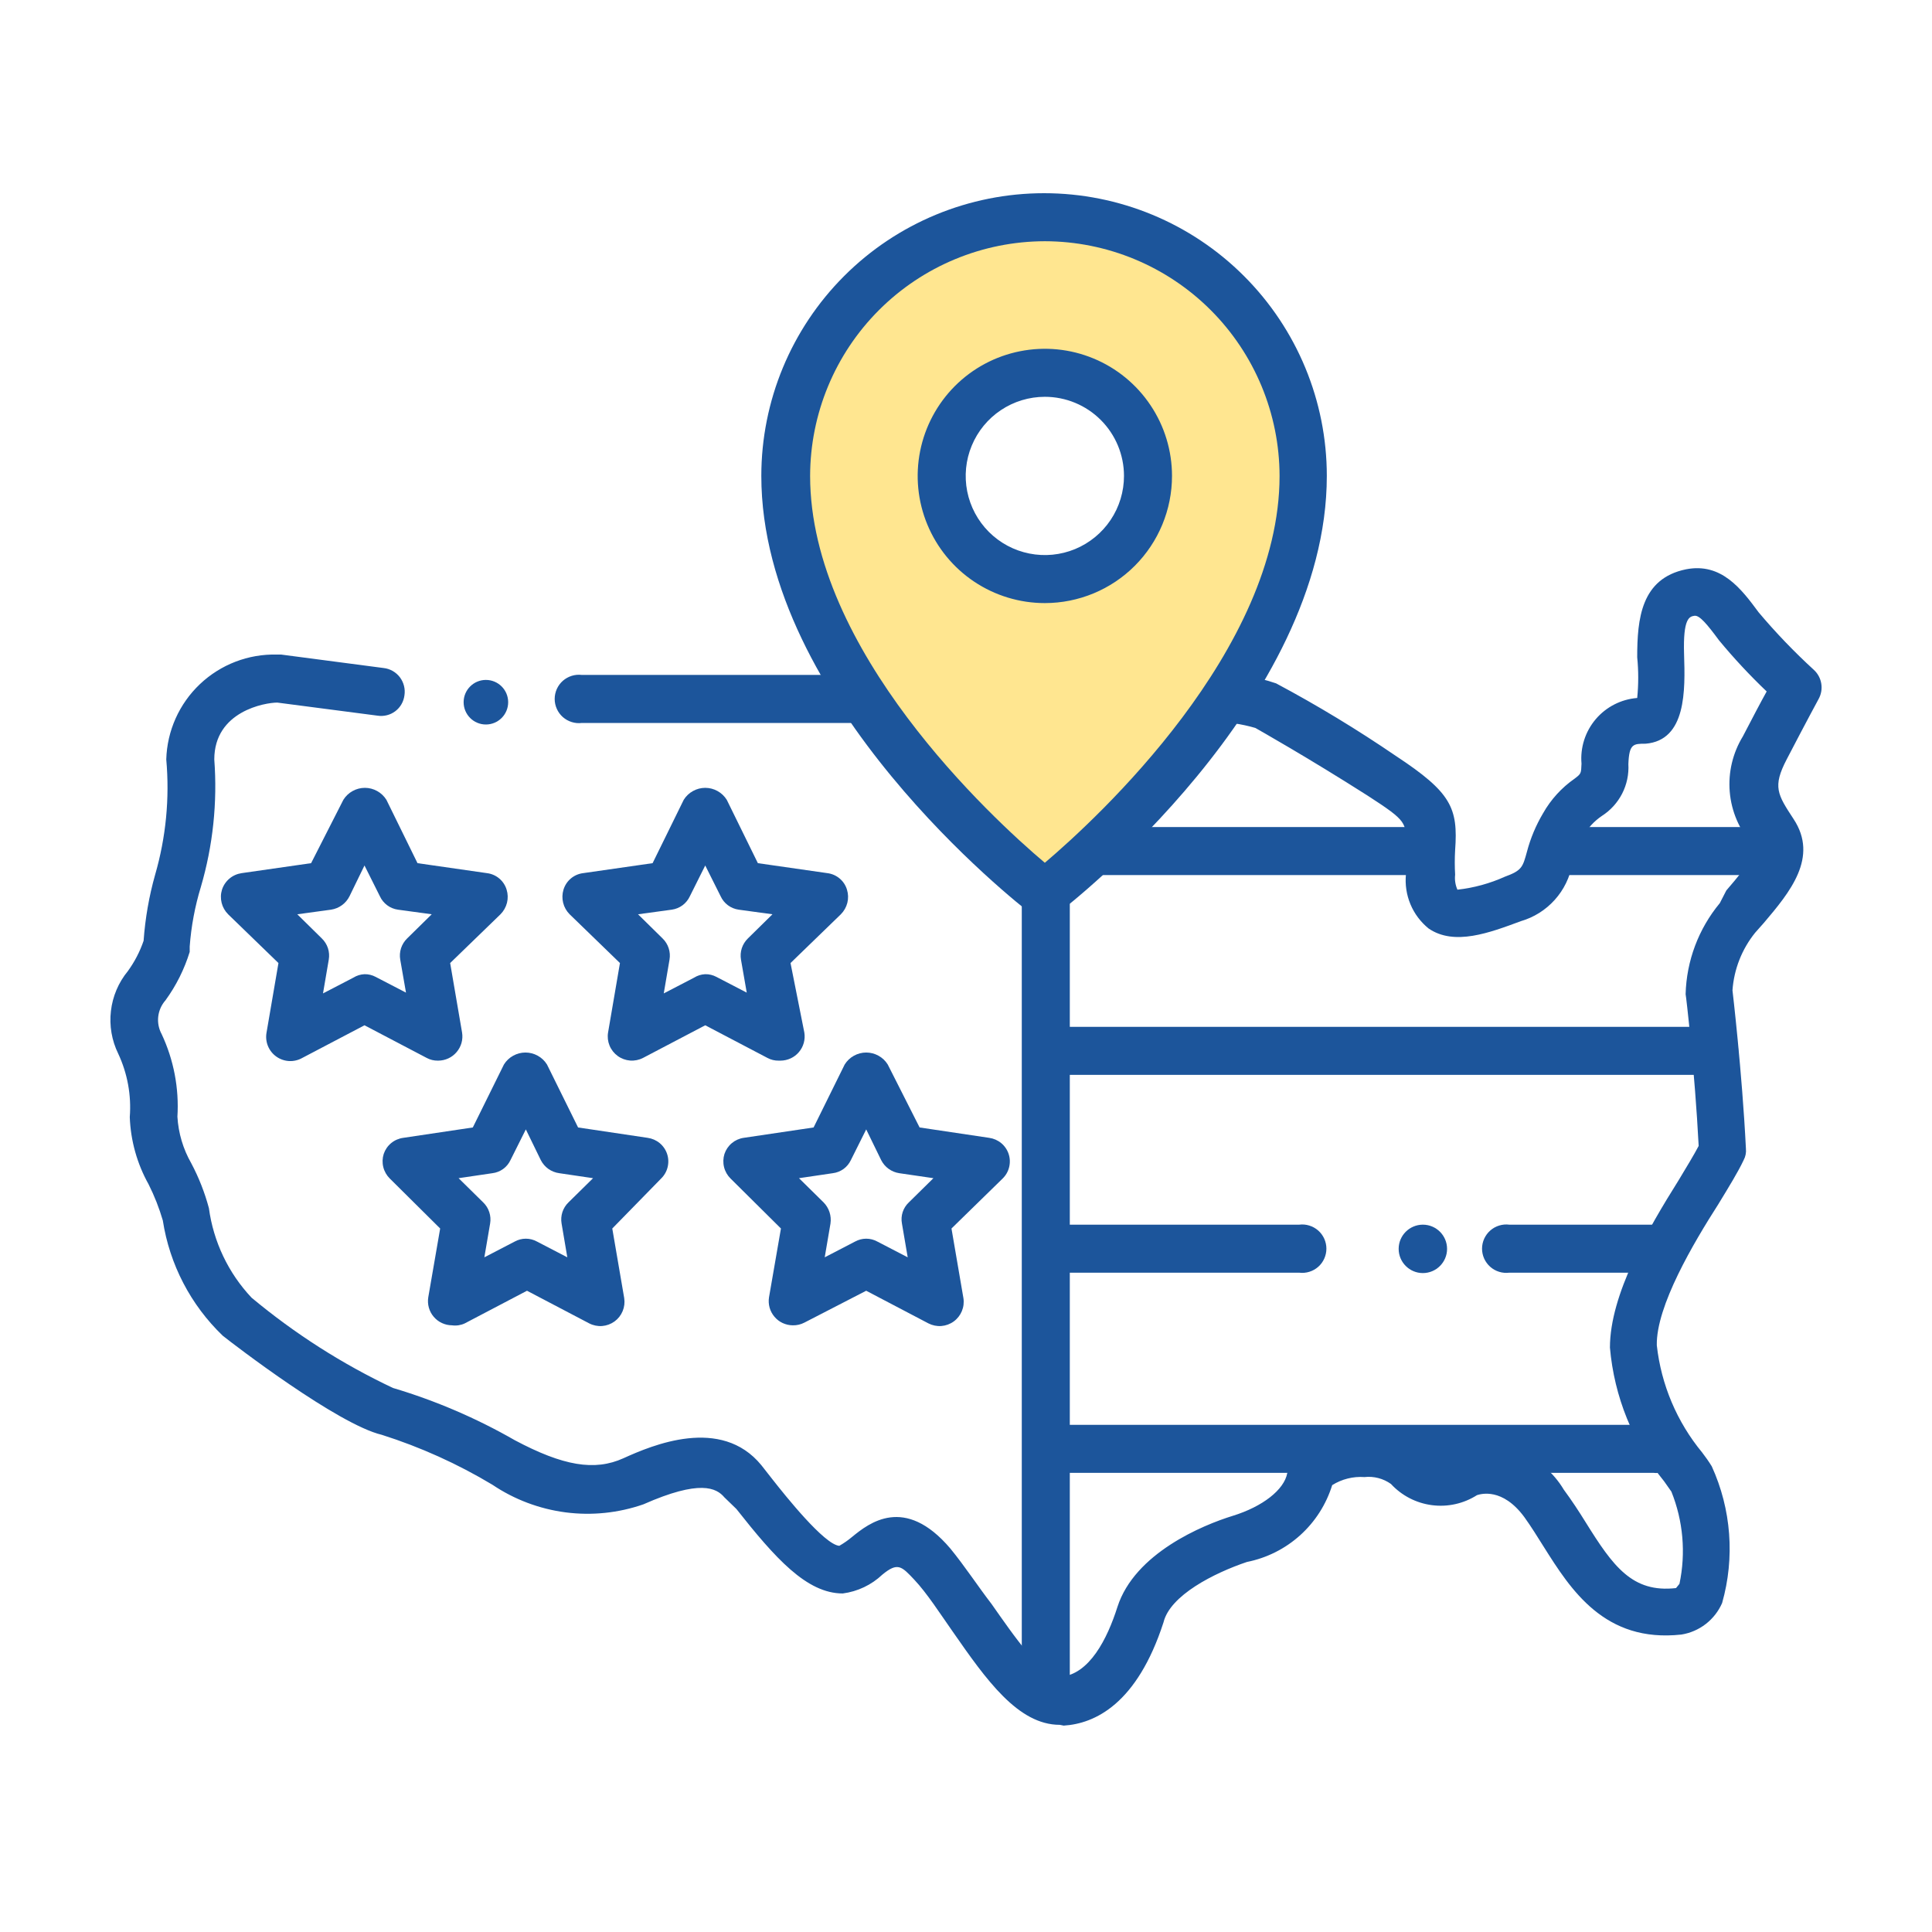 <svg width="70" height="70" viewBox="0 0 70 70" fill="none" xmlns="http://www.w3.org/2000/svg">
<path d="M38.399 62.494C36.882 62.494 35.727 60.852 34.516 59.112C34.057 58.458 33.584 57.72 33.124 57.233C32.665 56.746 32.526 56.593 31.969 57.052C31.575 57.425 31.073 57.664 30.535 57.734C29.227 57.734 28.086 56.453 26.68 54.672L26.248 54.254C25.956 53.906 25.358 53.6 23.311 54.505C22.407 54.819 21.442 54.919 20.493 54.796C19.543 54.672 18.635 54.33 17.841 53.795C16.58 53.038 15.235 52.431 13.833 51.986C12.246 51.61 8.488 48.729 8.07 48.395C6.908 47.279 6.145 45.812 5.899 44.219C5.767 43.768 5.595 43.33 5.384 42.91C4.967 42.164 4.733 41.329 4.702 40.475C4.763 39.686 4.619 38.895 4.284 38.178C4.049 37.699 3.957 37.161 4.019 36.631C4.08 36.1 4.293 35.598 4.632 35.186C4.876 34.849 5.069 34.479 5.203 34.086C5.261 33.276 5.4 32.474 5.621 31.692C6.013 30.337 6.15 28.921 6.024 27.516C6.053 26.481 6.492 25.5 7.243 24.788C7.995 24.076 8.998 23.69 10.033 23.716H10.186L13.902 24.204C14.017 24.217 14.129 24.254 14.229 24.311C14.33 24.369 14.418 24.446 14.488 24.538C14.558 24.631 14.609 24.736 14.637 24.848C14.666 24.96 14.672 25.077 14.654 25.192C14.64 25.305 14.604 25.415 14.547 25.513C14.491 25.612 14.414 25.699 14.323 25.768C14.232 25.837 14.129 25.886 14.018 25.914C13.907 25.942 13.792 25.947 13.68 25.93L10.047 25.456C9.615 25.456 7.764 25.763 7.764 27.516C7.881 29.073 7.716 30.639 7.277 32.137C7.063 32.839 6.927 33.563 6.873 34.295V34.49C6.679 35.118 6.383 35.711 5.996 36.243C5.85 36.408 5.758 36.615 5.733 36.834C5.708 37.053 5.752 37.275 5.857 37.468C6.295 38.402 6.492 39.431 6.428 40.461C6.463 41.053 6.634 41.63 6.929 42.145C7.203 42.662 7.418 43.208 7.569 43.773C7.733 44.989 8.273 46.123 9.114 47.017C10.676 48.319 12.397 49.419 14.236 50.288C15.775 50.746 17.256 51.381 18.649 52.18C20.402 53.113 21.544 53.308 22.588 52.835C23.632 52.361 26.123 51.303 27.584 53.085L27.988 53.6C28.448 54.185 29.867 55.966 30.41 56.008C30.572 55.915 30.726 55.808 30.869 55.688C31.482 55.187 32.776 54.157 34.432 56.105C34.947 56.732 35.449 57.497 35.922 58.11C36.715 59.237 37.773 60.796 38.413 60.754C39.471 60.685 40.125 59.362 40.487 58.221C41.114 56.273 43.577 55.257 44.663 54.922C45.748 54.588 46.528 53.976 46.639 53.377C46.752 52.985 46.977 52.634 47.285 52.367C47.594 52.1 47.974 51.929 48.379 51.874C48.968 51.692 49.595 51.668 50.196 51.805C50.797 51.941 51.351 52.234 51.803 52.654C52.054 52.974 52.791 52.584 52.791 52.584C53.498 52.33 54.27 52.331 54.976 52.584C55.682 52.839 56.278 53.331 56.661 53.976C56.939 54.352 57.204 54.755 57.454 55.159C58.443 56.746 59.138 57.72 60.725 57.539C60.725 57.539 60.725 57.539 60.85 57.386C61.086 56.268 60.984 55.105 60.558 54.045L60.294 53.67C59.168 52.289 58.485 50.601 58.331 48.826C58.331 46.891 59.723 44.511 60.823 42.757C61.115 42.27 61.379 41.839 61.546 41.519C61.407 38.818 61.087 36.049 61.073 36.021C61.105 34.813 61.541 33.652 62.312 32.722L62.548 32.263C63.425 31.247 63.662 30.871 63.481 30.592C63.016 30.061 62.732 29.395 62.672 28.692C62.612 27.988 62.779 27.284 63.147 26.681C63.509 25.985 63.801 25.428 64.01 25.053C63.399 24.47 62.822 23.852 62.284 23.201C61.853 22.617 61.574 22.283 61.393 22.311C61.212 22.338 60.976 22.394 61.017 23.703C61.059 25.011 61.101 26.82 59.626 26.946C59.18 26.946 59.027 26.946 58.999 27.683C59.02 28.054 58.943 28.423 58.774 28.753C58.605 29.083 58.351 29.363 58.039 29.562C57.758 29.753 57.525 30.006 57.357 30.3C57.178 30.613 57.046 30.951 56.967 31.302C56.88 31.787 56.66 32.239 56.33 32.605C56.001 32.971 55.575 33.239 55.102 33.376C53.974 33.794 52.694 34.281 51.761 33.641C51.473 33.407 51.246 33.106 51.103 32.763C50.96 32.42 50.904 32.048 50.94 31.678C50.94 31.274 50.94 30.94 50.94 30.662C50.94 29.799 51.01 29.771 49.548 28.825C47.363 27.433 45.581 26.431 45.484 26.375C44.978 26.227 44.453 26.152 43.925 26.152C43.367 26.14 42.814 26.259 42.311 26.5L42.144 26.57C40.771 26.899 39.34 26.899 37.968 26.57C36.169 26.209 34.33 26.082 32.498 26.194H21.084C20.961 26.21 20.836 26.199 20.717 26.162C20.598 26.126 20.488 26.064 20.394 25.982C20.301 25.9 20.226 25.799 20.175 25.685C20.124 25.572 20.097 25.449 20.097 25.324C20.097 25.2 20.124 25.077 20.175 24.963C20.226 24.85 20.301 24.748 20.394 24.666C20.488 24.584 20.598 24.523 20.717 24.486C20.836 24.449 20.961 24.439 21.084 24.454H32.484C34.462 24.337 36.446 24.482 38.386 24.886C39.462 25.135 40.58 25.135 41.656 24.886C43.118 24.293 44.744 24.249 46.236 24.76C47.73 25.557 49.18 26.436 50.578 27.391C52.583 28.713 52.833 29.27 52.722 30.801C52.705 31.098 52.705 31.395 52.722 31.692C52.701 31.877 52.73 32.065 52.805 32.235C53.402 32.169 53.984 32.009 54.531 31.762C55.144 31.539 55.172 31.414 55.325 30.857C55.454 30.368 55.651 29.9 55.909 29.465C56.191 28.967 56.581 28.539 57.051 28.212C57.287 28.031 57.287 28.031 57.301 27.669C57.276 27.381 57.309 27.089 57.397 26.813C57.485 26.537 57.627 26.281 57.815 26.059C58.002 25.838 58.232 25.656 58.49 25.524C58.748 25.392 59.03 25.312 59.319 25.289C59.368 24.799 59.368 24.305 59.319 23.814C59.319 22.422 59.459 20.961 61.087 20.627C62.368 20.376 63.091 21.336 63.718 22.185C64.34 22.924 65.01 23.621 65.722 24.273C65.865 24.405 65.959 24.581 65.989 24.773C66.02 24.965 65.984 25.162 65.889 25.331C65.889 25.331 65.457 26.125 64.734 27.516C64.219 28.505 64.4 28.783 64.984 29.674C65.903 31.066 64.845 32.332 63.913 33.432L63.592 33.794C63.112 34.389 62.825 35.118 62.771 35.882C62.771 35.882 63.119 38.818 63.258 41.616C63.273 41.761 63.244 41.906 63.175 42.034C62.98 42.451 62.646 42.994 62.256 43.634C61.365 45.026 60.001 47.323 60.029 48.742C60.187 50.169 60.758 51.519 61.672 52.626C61.796 52.787 61.913 52.954 62.02 53.127C62.729 54.682 62.862 56.438 62.395 58.082C62.264 58.38 62.061 58.641 61.803 58.841C61.545 59.04 61.242 59.172 60.92 59.223C58.136 59.529 56.911 57.595 55.937 56.05C55.7 55.674 55.478 55.312 55.227 54.964C54.434 53.892 53.654 54.129 53.515 54.171C53.031 54.48 52.453 54.609 51.883 54.535C51.313 54.461 50.787 54.19 50.397 53.767C50.119 53.569 49.777 53.479 49.437 53.517C49.026 53.488 48.617 53.59 48.268 53.809C48.051 54.508 47.65 55.136 47.106 55.626C46.562 56.116 45.896 56.45 45.178 56.593C43.981 56.996 42.394 57.804 42.157 58.778C41.197 61.743 39.666 62.453 38.539 62.522L38.399 62.494Z" fill="#1C559B"/>
<path d="M17.605 26.25C18.051 26.25 18.412 25.888 18.412 25.442C18.412 24.997 18.051 24.635 17.605 24.635C17.159 24.635 16.798 24.997 16.798 25.442C16.798 25.888 17.159 26.25 17.605 26.25Z" fill="#1C559B"/>
<path d="M51.553 46.126C52.037 46.126 52.43 45.733 52.43 45.249C52.43 44.765 52.037 44.372 51.553 44.372C51.069 44.372 50.676 44.765 50.676 45.249C50.676 45.733 51.069 46.126 51.553 46.126Z" fill="#1C559B"/>
<path d="M28.211 38.429C28.07 38.431 27.931 38.398 27.807 38.331L25.552 37.148L23.297 38.331C23.153 38.405 22.991 38.438 22.83 38.426C22.668 38.413 22.513 38.356 22.382 38.261C22.251 38.166 22.148 38.036 22.086 37.886C22.024 37.737 22.005 37.573 22.031 37.413L22.462 34.893L20.639 33.126C20.524 33.011 20.443 32.868 20.404 32.711C20.365 32.554 20.369 32.389 20.416 32.235C20.464 32.077 20.556 31.936 20.682 31.83C20.808 31.724 20.962 31.656 21.126 31.636L23.645 31.274L24.773 28.978C24.855 28.846 24.97 28.736 25.107 28.661C25.243 28.585 25.396 28.545 25.552 28.545C25.708 28.545 25.862 28.585 25.998 28.661C26.134 28.736 26.249 28.846 26.332 28.978L27.459 31.274L29.979 31.636C30.142 31.656 30.296 31.724 30.422 31.83C30.549 31.936 30.641 32.077 30.688 32.235C30.736 32.389 30.74 32.554 30.701 32.711C30.661 32.868 30.58 33.011 30.466 33.126L28.642 34.893L29.143 37.413C29.163 37.538 29.156 37.666 29.122 37.788C29.088 37.91 29.028 38.023 28.946 38.119C28.864 38.216 28.762 38.294 28.647 38.347C28.532 38.4 28.407 38.428 28.28 38.429H28.211ZM25.552 35.297C25.693 35.294 25.832 35.328 25.956 35.394L27.056 35.965L26.847 34.768C26.823 34.63 26.834 34.488 26.877 34.354C26.921 34.221 26.997 34.1 27.097 34.002L27.988 33.126L26.763 32.959C26.622 32.939 26.488 32.884 26.374 32.799C26.259 32.714 26.169 32.601 26.109 32.471L25.552 31.358L24.996 32.471C24.936 32.601 24.845 32.714 24.731 32.799C24.616 32.884 24.483 32.939 24.341 32.959L23.117 33.126L24.007 34.002C24.108 34.1 24.184 34.221 24.227 34.354C24.271 34.488 24.282 34.63 24.258 34.768L24.049 35.993L25.149 35.422C25.27 35.346 25.409 35.303 25.552 35.297Z" fill="#1C559B"/>
<path d="M15.865 38.429C15.724 38.431 15.585 38.398 15.461 38.331L13.206 37.148L10.952 38.331C10.807 38.413 10.641 38.452 10.475 38.444C10.309 38.435 10.148 38.379 10.013 38.283C9.877 38.187 9.771 38.053 9.708 37.899C9.645 37.745 9.628 37.576 9.657 37.413L10.089 34.893L8.265 33.126C8.151 33.011 8.069 32.868 8.03 32.711C7.991 32.554 7.995 32.389 8.043 32.235C8.093 32.079 8.186 31.94 8.312 31.834C8.437 31.728 8.59 31.66 8.752 31.636L11.272 31.274L12.441 28.978C12.523 28.846 12.638 28.736 12.775 28.661C12.911 28.585 13.064 28.545 13.22 28.545C13.376 28.545 13.53 28.585 13.666 28.661C13.802 28.736 13.917 28.846 14 28.978L15.127 31.274L17.646 31.636C17.81 31.656 17.964 31.724 18.09 31.83C18.216 31.936 18.309 32.077 18.356 32.235C18.404 32.389 18.408 32.554 18.369 32.711C18.329 32.868 18.248 33.011 18.134 33.126L16.31 34.893L16.742 37.413C16.762 37.538 16.755 37.666 16.721 37.788C16.686 37.91 16.626 38.023 16.544 38.119C16.462 38.216 16.36 38.294 16.245 38.347C16.131 38.4 16.006 38.428 15.879 38.429H15.865ZM13.206 35.297C13.347 35.294 13.486 35.328 13.61 35.394L14.71 35.965L14.501 34.768C14.477 34.63 14.488 34.488 14.531 34.354C14.575 34.221 14.65 34.1 14.751 34.002L15.642 33.126L14.417 32.959C14.276 32.939 14.142 32.884 14.028 32.799C13.914 32.714 13.822 32.601 13.763 32.471L13.206 31.358L12.664 32.471C12.6 32.601 12.506 32.712 12.389 32.797C12.273 32.882 12.138 32.937 11.995 32.959L10.771 33.126L11.661 34.002C11.762 34.1 11.838 34.221 11.882 34.354C11.925 34.488 11.936 34.63 11.912 34.768L11.703 35.993L12.803 35.422C12.924 35.346 13.063 35.303 13.206 35.297Z" fill="#1C559B"/>
<path d="M28.726 48.019C28.599 48.018 28.474 47.99 28.359 47.937C28.244 47.884 28.142 47.806 28.061 47.709C27.979 47.613 27.918 47.5 27.884 47.378C27.85 47.256 27.843 47.128 27.863 47.003L28.295 44.511L26.471 42.702C26.355 42.588 26.273 42.445 26.234 42.288C26.195 42.131 26.2 41.965 26.248 41.811C26.299 41.658 26.39 41.523 26.513 41.42C26.636 41.316 26.785 41.249 26.945 41.226L29.478 40.85L30.605 38.568C30.688 38.435 30.802 38.326 30.939 38.251C31.075 38.175 31.229 38.135 31.384 38.135C31.541 38.135 31.694 38.175 31.83 38.251C31.967 38.326 32.081 38.435 32.164 38.568L33.319 40.85L35.839 41.226C35.999 41.248 36.151 41.314 36.276 41.417C36.401 41.521 36.494 41.657 36.545 41.811C36.596 41.965 36.602 42.13 36.563 42.288C36.525 42.446 36.442 42.589 36.326 42.702L34.474 44.511L34.906 47.031C34.932 47.191 34.912 47.355 34.85 47.504C34.788 47.654 34.686 47.784 34.555 47.879C34.424 47.974 34.269 48.031 34.107 48.044C33.946 48.056 33.784 48.023 33.639 47.949L31.384 46.766L29.144 47.921C29.015 47.988 28.871 48.022 28.726 48.019ZM28.949 42.688L29.84 43.565C29.938 43.664 30.011 43.785 30.055 43.918C30.098 44.051 30.11 44.192 30.09 44.33L29.881 45.555L30.981 44.984C31.105 44.916 31.243 44.88 31.384 44.88C31.526 44.88 31.665 44.916 31.788 44.984L32.888 45.555L32.679 44.33C32.653 44.192 32.662 44.049 32.706 43.915C32.75 43.781 32.827 43.661 32.929 43.565L33.82 42.688L32.582 42.507C32.443 42.486 32.311 42.432 32.197 42.35C32.083 42.268 31.991 42.159 31.927 42.034L31.384 40.92L30.828 42.034C30.768 42.161 30.676 42.272 30.562 42.355C30.447 42.437 30.314 42.49 30.174 42.507L28.949 42.688Z" fill="#1C559B"/>
<path d="M16.38 48.019C16.253 48.018 16.128 47.99 16.013 47.937C15.898 47.884 15.796 47.806 15.714 47.709C15.632 47.613 15.572 47.5 15.538 47.378C15.504 47.256 15.497 47.128 15.517 47.003L15.948 44.511L14.125 42.702C14.009 42.588 13.927 42.445 13.888 42.288C13.848 42.131 13.854 41.965 13.902 41.811C13.954 41.657 14.047 41.52 14.173 41.416C14.299 41.313 14.451 41.247 14.612 41.226L17.131 40.85L18.259 38.568C18.341 38.435 18.456 38.326 18.593 38.251C18.729 38.175 18.882 38.135 19.038 38.135C19.194 38.135 19.348 38.175 19.484 38.251C19.62 38.326 19.735 38.435 19.818 38.568L20.945 40.85L23.465 41.226C23.625 41.248 23.777 41.314 23.902 41.417C24.027 41.521 24.12 41.657 24.171 41.811C24.222 41.965 24.228 42.13 24.189 42.288C24.151 42.446 24.068 42.589 23.952 42.702L22.184 44.511L22.616 47.031C22.641 47.191 22.622 47.355 22.56 47.504C22.498 47.654 22.396 47.784 22.265 47.879C22.133 47.974 21.978 48.031 21.817 48.044C21.655 48.056 21.493 48.023 21.349 47.949L19.094 46.766L16.839 47.949C16.696 48.016 16.537 48.04 16.38 48.019ZM16.616 42.688L17.507 43.565C17.608 43.662 17.684 43.783 17.727 43.916C17.771 44.05 17.782 44.192 17.758 44.33L17.549 45.555L18.649 44.984C18.772 44.916 18.911 44.88 19.052 44.88C19.194 44.88 19.332 44.916 19.456 44.984L20.555 45.555L20.347 44.33C20.323 44.192 20.334 44.05 20.377 43.916C20.421 43.783 20.496 43.662 20.597 43.565L21.488 42.688L20.263 42.507C20.122 42.488 19.987 42.435 19.87 42.353C19.754 42.27 19.66 42.161 19.595 42.034L19.052 40.92L18.495 42.034C18.435 42.161 18.344 42.272 18.229 42.355C18.115 42.437 17.982 42.49 17.841 42.507L16.616 42.688Z" fill="#1C559B"/>
<path d="M37.898 62.007C37.666 62.007 37.443 61.915 37.278 61.75C37.114 61.586 37.021 61.363 37.021 61.13V25.818C37.006 25.695 37.017 25.569 37.053 25.45C37.09 25.331 37.151 25.222 37.233 25.128C37.316 25.035 37.417 24.96 37.53 24.909C37.644 24.858 37.767 24.831 37.891 24.831C38.016 24.831 38.139 24.858 38.252 24.909C38.366 24.96 38.467 25.035 38.549 25.128C38.632 25.222 38.693 25.331 38.73 25.45C38.766 25.569 38.777 25.695 38.761 25.818V61.13C38.761 61.36 38.671 61.581 38.509 61.745C38.348 61.909 38.128 62.003 37.898 62.007Z" fill="#1C559B"/>
<path d="M51.608 31.706H39.819C39.59 31.706 39.37 31.615 39.209 31.453C39.047 31.291 38.956 31.072 38.956 30.843C38.956 30.613 39.046 30.392 39.208 30.228C39.369 30.064 39.589 29.97 39.819 29.966H51.608C51.841 29.966 52.064 30.058 52.228 30.223C52.392 30.387 52.485 30.61 52.485 30.843C52.485 30.957 52.462 31.071 52.418 31.176C52.374 31.282 52.309 31.378 52.227 31.458C52.146 31.538 52.049 31.602 51.943 31.644C51.836 31.687 51.722 31.708 51.608 31.706Z" fill="#1C559B"/>
<path d="M63.662 31.706H56.355C56.24 31.708 56.127 31.687 56.02 31.644C55.914 31.602 55.817 31.538 55.735 31.458C55.654 31.378 55.589 31.282 55.545 31.176C55.501 31.071 55.478 30.957 55.478 30.843C55.478 30.61 55.57 30.387 55.735 30.223C55.899 30.058 56.122 29.966 56.355 29.966H63.662C63.895 29.966 64.118 30.058 64.282 30.223C64.447 30.387 64.539 30.61 64.539 30.843C64.539 30.957 64.516 31.071 64.472 31.176C64.428 31.282 64.363 31.378 64.281 31.458C64.2 31.538 64.103 31.602 63.997 31.644C63.89 31.687 63.776 31.708 63.662 31.706Z" fill="#1C559B"/>
<path d="M61.992 38.944H38.33C38.119 38.917 37.924 38.814 37.783 38.654C37.642 38.493 37.564 38.287 37.564 38.074C37.564 37.86 37.642 37.654 37.783 37.494C37.924 37.334 38.119 37.231 38.33 37.204H61.992C62.116 37.188 62.241 37.199 62.36 37.236C62.479 37.272 62.589 37.334 62.682 37.416C62.776 37.498 62.85 37.599 62.902 37.713C62.953 37.826 62.979 37.949 62.979 38.074C62.979 38.198 62.953 38.321 62.902 38.435C62.85 38.548 62.776 38.649 62.682 38.732C62.589 38.814 62.479 38.875 62.36 38.912C62.241 38.949 62.116 38.959 61.992 38.944Z" fill="#1C559B"/>
<path d="M47.071 46.112H38.288C38.076 46.085 37.881 45.982 37.74 45.822C37.599 45.661 37.521 45.455 37.521 45.242C37.521 45.029 37.599 44.822 37.74 44.662C37.881 44.502 38.076 44.399 38.288 44.372H47.071C47.194 44.356 47.319 44.367 47.438 44.404C47.557 44.44 47.667 44.502 47.761 44.584C47.854 44.666 47.929 44.768 47.98 44.881C48.031 44.994 48.058 45.117 48.058 45.242C48.058 45.366 48.031 45.489 47.98 45.603C47.929 45.716 47.854 45.818 47.761 45.9C47.667 45.982 47.557 46.044 47.438 46.08C47.319 46.117 47.194 46.127 47.071 46.112Z" fill="#1C559B"/>
<path d="M60.141 46.112H54.685C54.561 46.127 54.436 46.117 54.317 46.08C54.198 46.044 54.088 45.982 53.995 45.9C53.901 45.818 53.827 45.716 53.775 45.603C53.724 45.489 53.697 45.366 53.697 45.242C53.697 45.117 53.724 44.994 53.775 44.881C53.827 44.768 53.901 44.666 53.995 44.584C54.088 44.502 54.198 44.44 54.317 44.404C54.436 44.367 54.561 44.356 54.685 44.372H60.141C60.353 44.399 60.547 44.502 60.688 44.662C60.83 44.822 60.907 45.029 60.907 45.242C60.907 45.455 60.83 45.661 60.688 45.822C60.547 45.982 60.353 46.085 60.141 46.112Z" fill="#1C559B"/>
<path d="M59.904 53.364H38.288C38.076 53.337 37.881 53.233 37.74 53.073C37.599 52.913 37.521 52.707 37.521 52.494C37.521 52.28 37.599 52.074 37.74 51.914C37.881 51.754 38.076 51.651 38.288 51.624H59.904C60.027 51.608 60.153 51.619 60.272 51.655C60.391 51.692 60.5 51.753 60.594 51.836C60.687 51.918 60.762 52.019 60.813 52.133C60.864 52.246 60.891 52.369 60.891 52.494C60.891 52.618 60.864 52.741 60.813 52.855C60.762 52.968 60.687 53.069 60.594 53.151C60.5 53.234 60.391 53.295 60.272 53.332C60.153 53.368 60.027 53.379 59.904 53.364Z" fill="#1C559B"/>
<path d="M37.857 7.877C36.626 7.875 35.406 8.116 34.268 8.586C33.13 9.056 32.096 9.746 31.224 10.616C30.353 11.486 29.662 12.519 29.19 13.656C28.719 14.794 28.476 16.013 28.476 17.244C28.476 25.136 37.857 32.388 37.857 32.388C37.857 32.388 47.238 25.136 47.238 17.244C47.238 16.013 46.996 14.794 46.524 13.656C46.052 12.519 45.361 11.486 44.49 10.616C43.618 9.746 42.584 9.056 41.446 8.586C40.308 8.116 39.088 7.875 37.857 7.877ZM37.857 20.988C37.116 20.991 36.391 20.774 35.773 20.364C35.156 19.954 34.674 19.371 34.388 18.687C34.102 18.003 34.026 17.25 34.169 16.522C34.312 15.795 34.668 15.127 35.191 14.602C35.714 14.077 36.381 13.719 37.108 13.573C37.834 13.428 38.588 13.501 39.273 13.784C39.958 14.067 40.543 14.547 40.955 15.163C41.367 15.779 41.587 16.503 41.587 17.244C41.589 17.735 41.494 18.222 41.307 18.676C41.121 19.13 40.846 19.543 40.5 19.891C40.153 20.239 39.741 20.515 39.288 20.703C38.834 20.892 38.348 20.988 37.857 20.988Z" fill="#FFE690"/>
<path d="M37.856 33.265C37.666 33.262 37.48 33.198 37.328 33.084C36.924 32.778 27.584 25.47 27.584 17.244C27.584 14.527 28.664 11.922 30.585 10.001C32.506 8.079 35.112 7 37.829 7C40.546 7 43.151 8.079 45.072 10.001C46.994 11.922 48.073 14.527 48.073 17.244C48.073 25.47 38.761 32.778 38.33 33.084C38.192 33.187 38.028 33.249 37.856 33.265ZM37.856 8.74C35.602 8.744 33.441 9.641 31.847 11.235C30.253 12.829 29.356 14.99 29.352 17.244C29.352 23.549 35.908 29.618 37.856 31.26C39.791 29.618 46.361 23.549 46.361 17.244C46.357 14.99 45.46 12.829 43.866 11.235C42.272 9.641 40.111 8.744 37.856 8.74ZM37.856 21.851C36.945 21.851 36.055 21.581 35.297 21.075C34.539 20.569 33.949 19.849 33.6 19.007C33.251 18.166 33.16 17.239 33.338 16.345C33.516 15.452 33.955 14.631 34.599 13.986C35.243 13.342 36.064 12.903 36.958 12.726C37.851 12.548 38.778 12.639 39.62 12.988C40.461 13.336 41.181 13.927 41.687 14.685C42.194 15.442 42.464 16.333 42.464 17.244C42.464 18.466 41.978 19.638 41.114 20.502C40.25 21.366 39.078 21.851 37.856 21.851ZM37.856 14.377C37.289 14.377 36.735 14.545 36.264 14.86C35.792 15.175 35.425 15.623 35.208 16.147C34.99 16.671 34.934 17.247 35.044 17.804C35.155 18.36 35.428 18.871 35.829 19.272C36.23 19.673 36.741 19.946 37.297 20.056C37.853 20.167 38.43 20.11 38.954 19.893C39.478 19.676 39.925 19.309 40.241 18.837C40.556 18.366 40.724 17.811 40.724 17.244C40.724 16.484 40.422 15.755 39.884 15.217C39.346 14.679 38.617 14.377 37.856 14.377Z" fill="#1C559B"/>
</svg>
